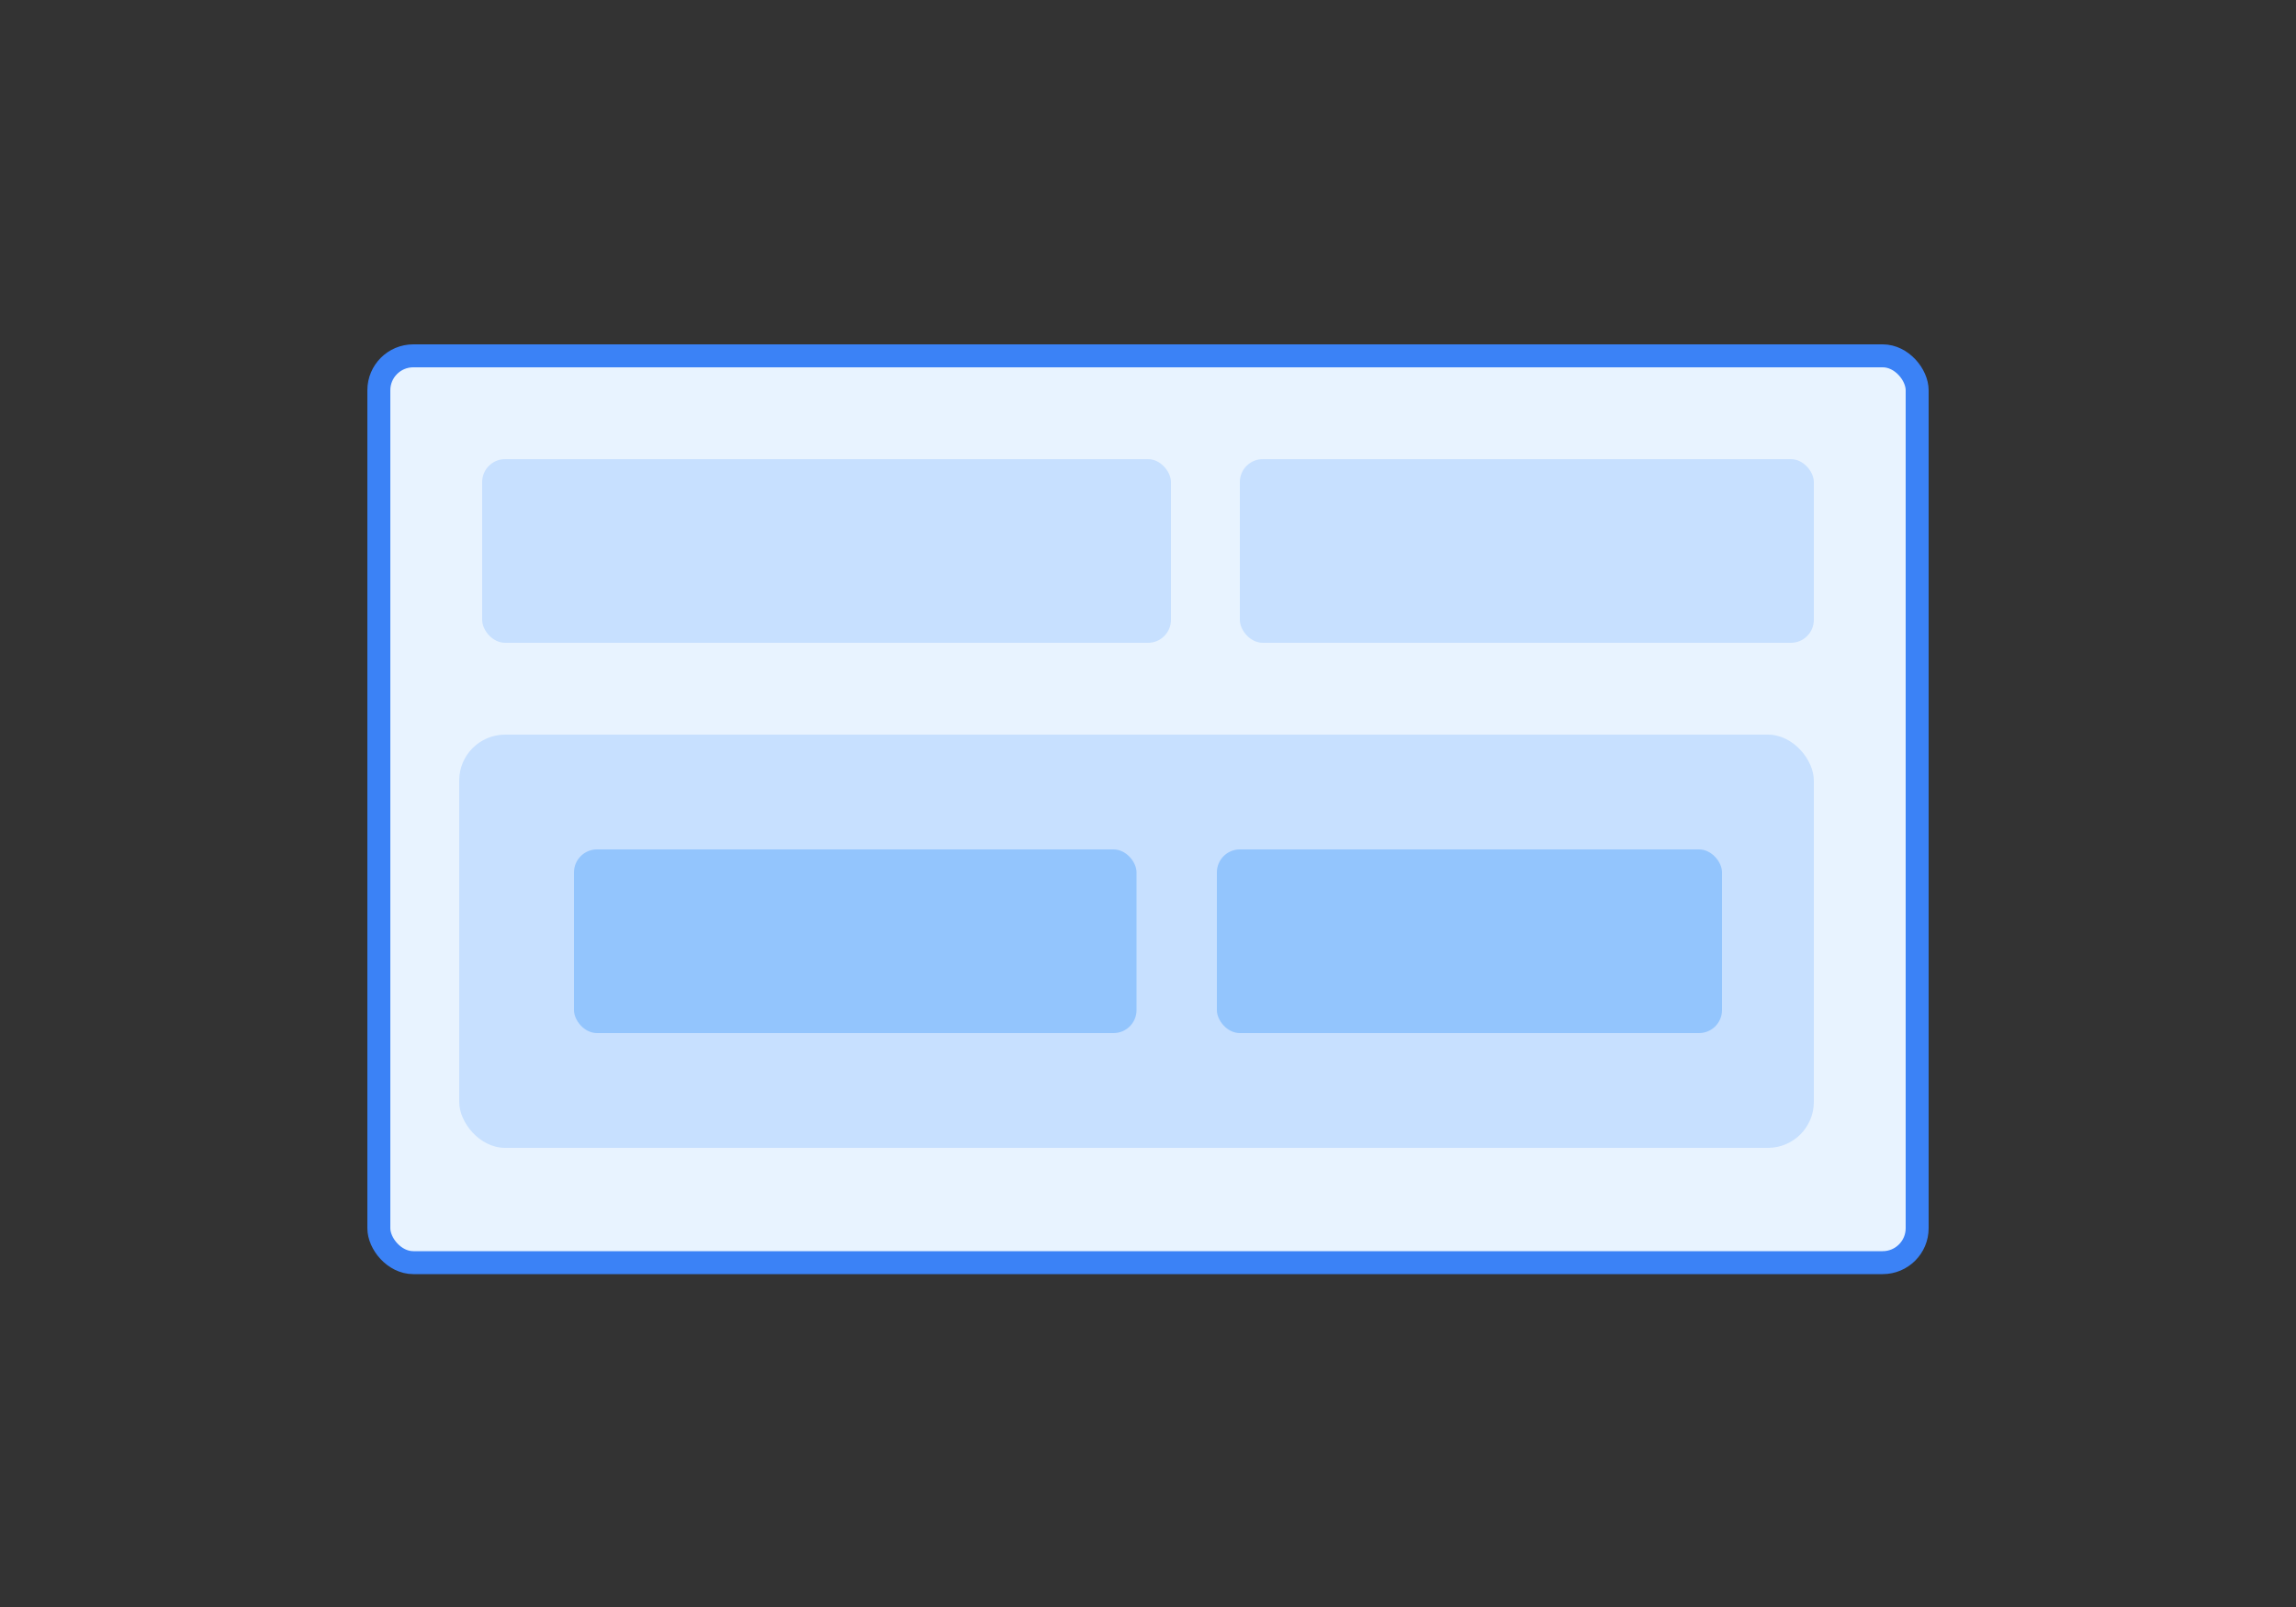 <svg width="200" height="140" viewBox="0 0 200 140" fill="none" xmlns="http://www.w3.org/2000/svg">
<rect x="0" y="0" width="200" height="140" fill="#333333" stroke="none"/>
<rect x="33" y="31" width="134" height="79" rx="3" fill="#E8F3FF" stroke="#3B82F6" stroke-width="2"/>
<rect x="42" y="40" width="60" height="16" rx="2" fill="#C7E0FF"/>
<rect x="40" y="64" width="118" height="36" rx="4" fill="#C7E0FF"/>
<rect x="50" y="74" width="49" height="16" rx="2" fill="#93C5FD"/>
<rect x="106" y="74" width="44" height="16" rx="2" fill="#93C5FD"/>
<rect x="108" y="40" width="50" height="16" rx="2" fill="#C7E0FF"/>
</svg>
